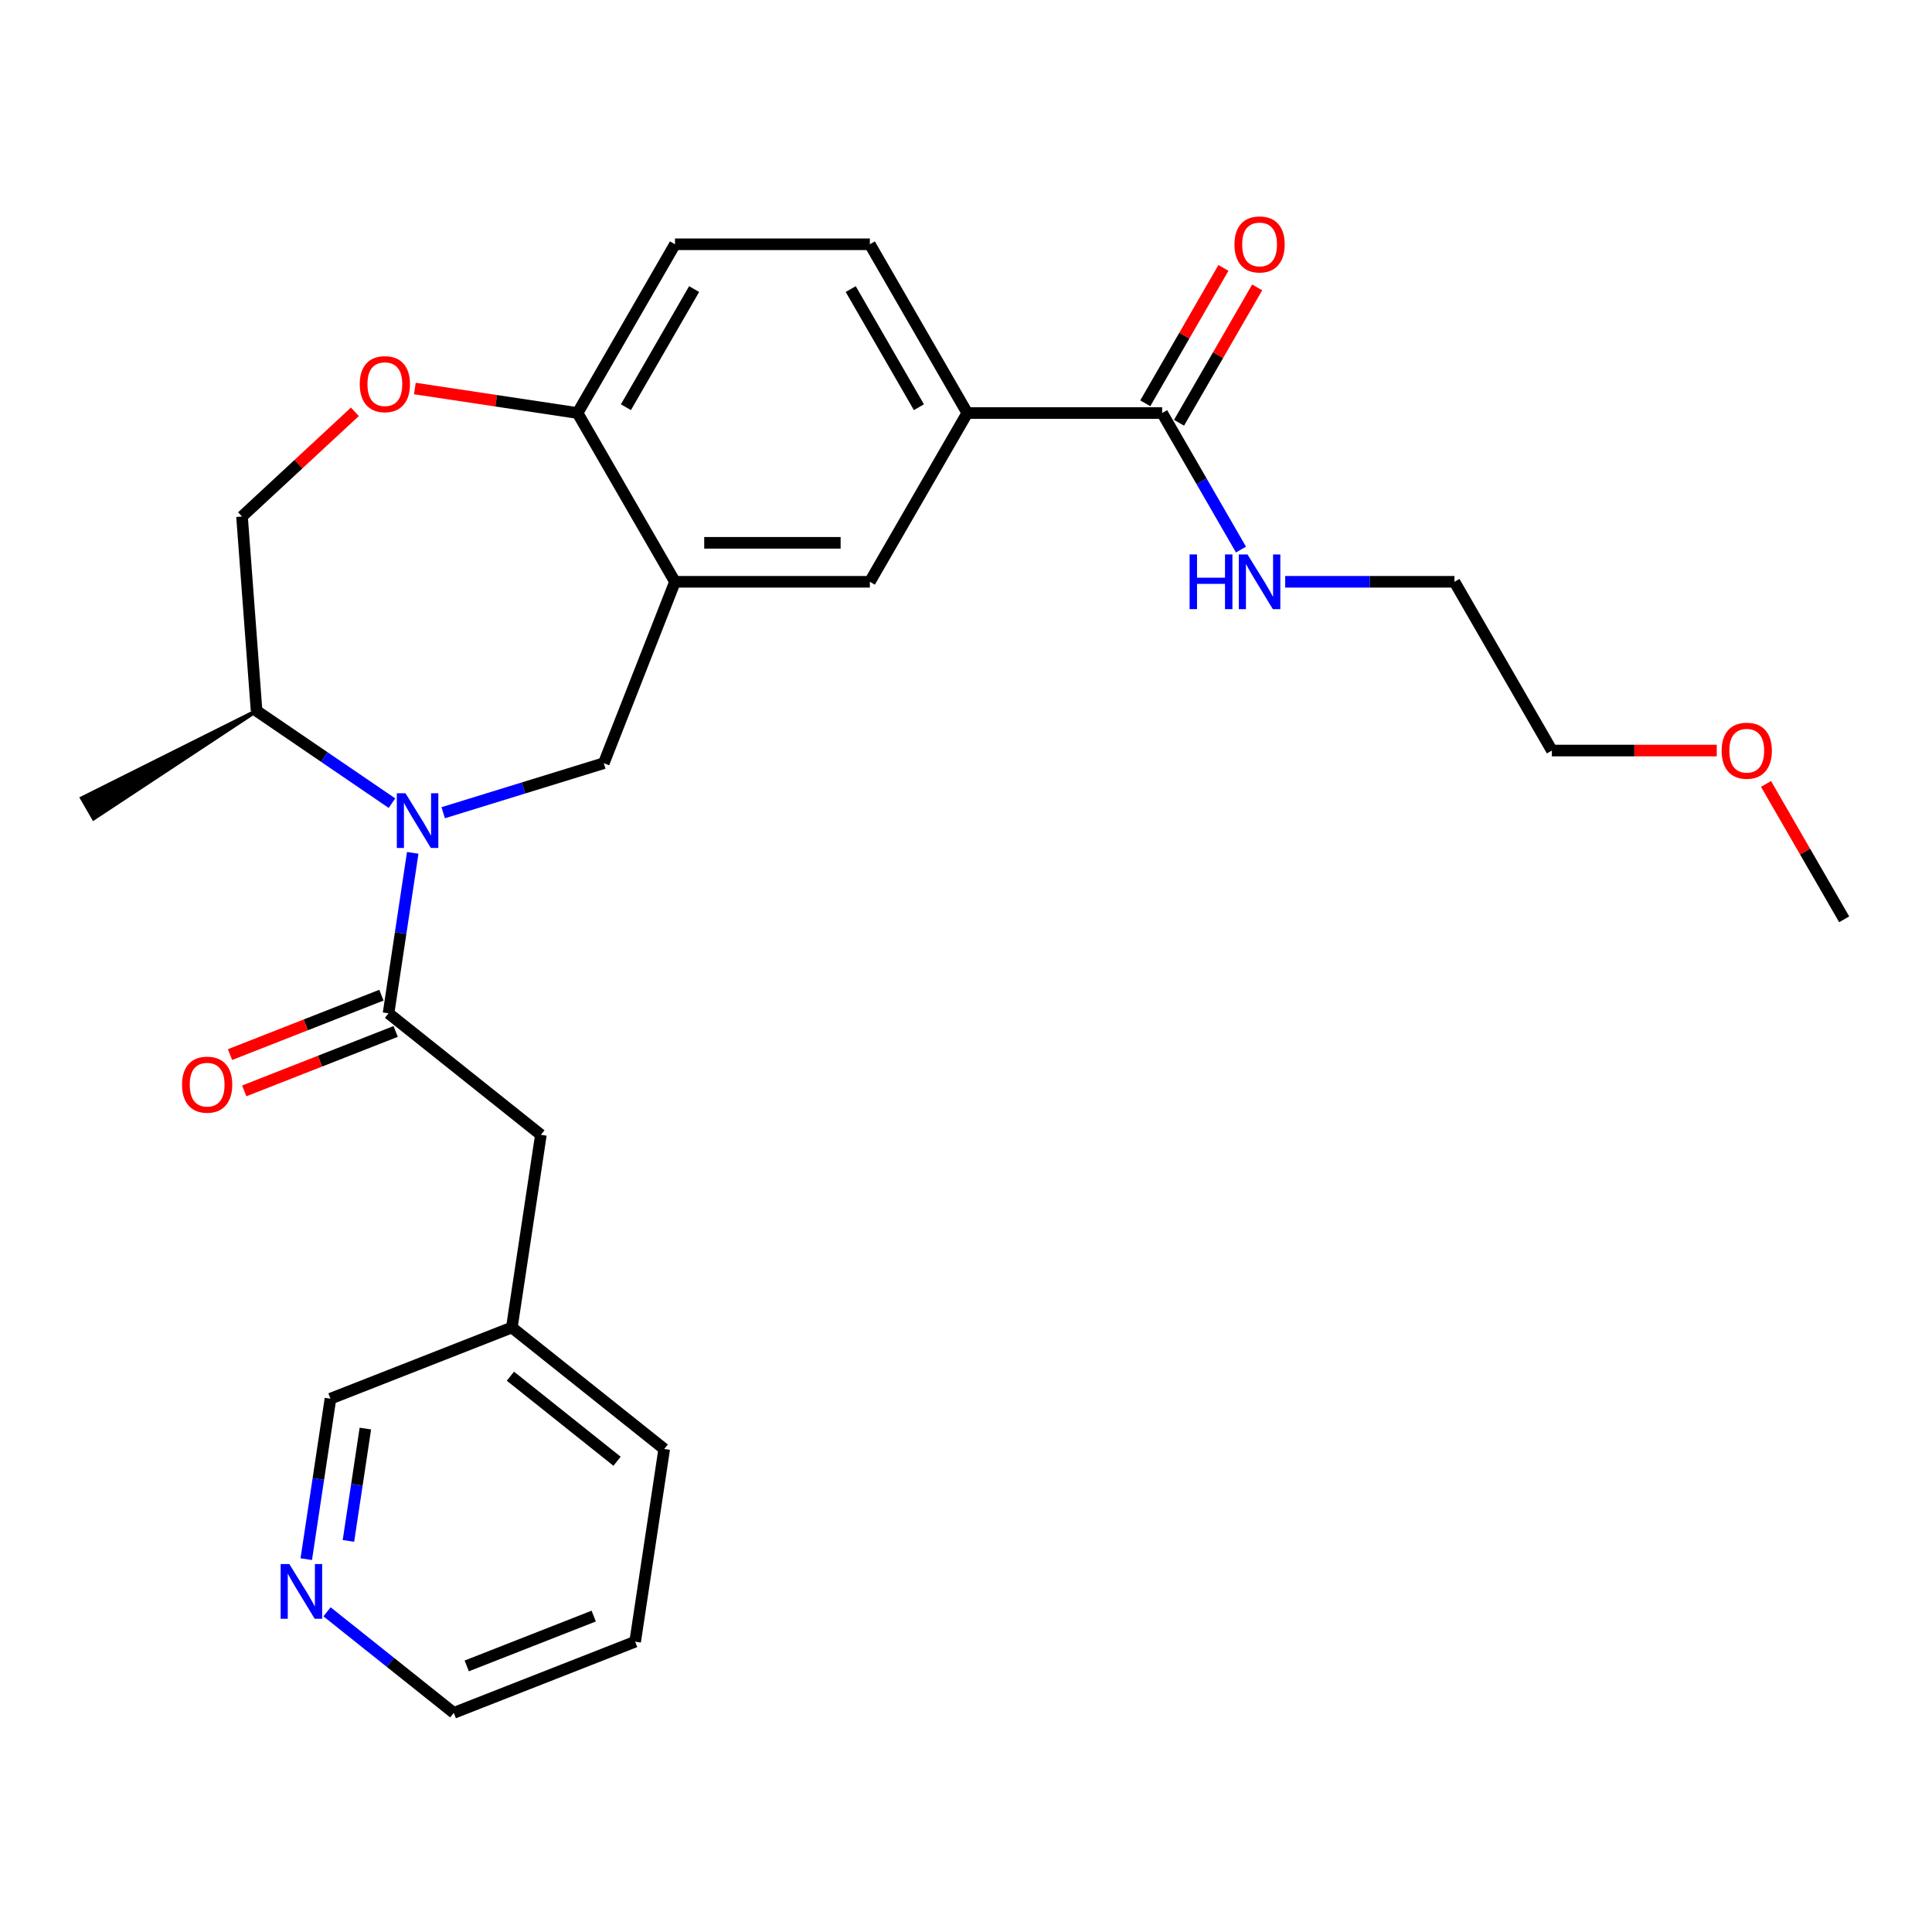 <?xml version='1.0' encoding='iso-8859-1'?>
<svg version='1.1' baseProfile='full'
              xmlns='http://www.w3.org/2000/svg'
                      xmlns:rdkit='http://www.rdkit.org/xml'
                      xmlns:xlink='http://www.w3.org/1999/xlink'
                  xml:space='preserve'
width='1000px' height='1000px' viewBox='0 0 1000 1000'>
<!-- END OF HEADER -->
<rect style='opacity:1.0;fill:#FFFFFF;stroke:none' width='1000' height='1000' x='0' y='0'> </rect>
<path class='bond-0' d='M 213.626,441.435 L 207.367,482.962' style='fill:none;fill-rule:evenodd;stroke:#0000FF;stroke-width:6px;stroke-linecap:butt;stroke-linejoin:miter;stroke-opacity:1' />
<path class='bond-0' d='M 207.367,482.962 L 201.108,524.489' style='fill:none;fill-rule:evenodd;stroke:#000000;stroke-width:6px;stroke-linecap:butt;stroke-linejoin:miter;stroke-opacity:1' />
<path class='bond-2' d='M 229.402,420.663 L 270.962,407.843' style='fill:none;fill-rule:evenodd;stroke:#0000FF;stroke-width:6px;stroke-linecap:butt;stroke-linejoin:miter;stroke-opacity:1' />
<path class='bond-2' d='M 270.962,407.843 L 312.522,395.024' style='fill:none;fill-rule:evenodd;stroke:#000000;stroke-width:6px;stroke-linecap:butt;stroke-linejoin:miter;stroke-opacity:1' />
<path class='bond-8' d='M 202.879,415.712 L 167.841,391.824' style='fill:none;fill-rule:evenodd;stroke:#0000FF;stroke-width:6px;stroke-linecap:butt;stroke-linejoin:miter;stroke-opacity:1' />
<path class='bond-8' d='M 167.841,391.824 L 132.804,367.936' style='fill:none;fill-rule:evenodd;stroke:#000000;stroke-width:6px;stroke-linecap:butt;stroke-linejoin:miter;stroke-opacity:1' />
<path class='bond-9' d='M 201.108,524.489 L 279.965,587.376' style='fill:none;fill-rule:evenodd;stroke:#000000;stroke-width:6px;stroke-linecap:butt;stroke-linejoin:miter;stroke-opacity:1' />
<path class='bond-10' d='M 197.423,515.1 L 158.238,530.479' style='fill:none;fill-rule:evenodd;stroke:#000000;stroke-width:6px;stroke-linecap:butt;stroke-linejoin:miter;stroke-opacity:1' />
<path class='bond-10' d='M 158.238,530.479 L 119.054,545.858' style='fill:none;fill-rule:evenodd;stroke:#FF0000;stroke-width:6px;stroke-linecap:butt;stroke-linejoin:miter;stroke-opacity:1' />
<path class='bond-10' d='M 204.793,533.878 L 165.608,549.257' style='fill:none;fill-rule:evenodd;stroke:#000000;stroke-width:6px;stroke-linecap:butt;stroke-linejoin:miter;stroke-opacity:1' />
<path class='bond-10' d='M 165.608,549.257 L 126.424,564.636' style='fill:none;fill-rule:evenodd;stroke:#FF0000;stroke-width:6px;stroke-linecap:butt;stroke-linejoin:miter;stroke-opacity:1' />
<path class='bond-1' d='M 349.371,301.133 L 312.522,395.024' style='fill:none;fill-rule:evenodd;stroke:#000000;stroke-width:6px;stroke-linecap:butt;stroke-linejoin:miter;stroke-opacity:1' />
<path class='bond-6' d='M 349.371,301.133 L 450.233,301.133' style='fill:none;fill-rule:evenodd;stroke:#000000;stroke-width:6px;stroke-linecap:butt;stroke-linejoin:miter;stroke-opacity:1' />
<path class='bond-6' d='M 364.5,280.961 L 435.104,280.961' style='fill:none;fill-rule:evenodd;stroke:#000000;stroke-width:6px;stroke-linecap:butt;stroke-linejoin:miter;stroke-opacity:1' />
<path class='bond-7' d='M 349.371,301.133 L 298.94,213.784' style='fill:none;fill-rule:evenodd;stroke:#000000;stroke-width:6px;stroke-linecap:butt;stroke-linejoin:miter;stroke-opacity:1' />
<path class='bond-3' d='M 601.527,213.784 L 500.665,213.784' style='fill:none;fill-rule:evenodd;stroke:#000000;stroke-width:6px;stroke-linecap:butt;stroke-linejoin:miter;stroke-opacity:1' />
<path class='bond-12' d='M 610.262,218.827 L 630.489,183.793' style='fill:none;fill-rule:evenodd;stroke:#000000;stroke-width:6px;stroke-linecap:butt;stroke-linejoin:miter;stroke-opacity:1' />
<path class='bond-12' d='M 630.489,183.793 L 650.716,148.759' style='fill:none;fill-rule:evenodd;stroke:#FF0000;stroke-width:6px;stroke-linecap:butt;stroke-linejoin:miter;stroke-opacity:1' />
<path class='bond-12' d='M 592.792,208.741 L 613.019,173.707' style='fill:none;fill-rule:evenodd;stroke:#000000;stroke-width:6px;stroke-linecap:butt;stroke-linejoin:miter;stroke-opacity:1' />
<path class='bond-12' d='M 613.019,173.707 L 633.246,138.673' style='fill:none;fill-rule:evenodd;stroke:#FF0000;stroke-width:6px;stroke-linecap:butt;stroke-linejoin:miter;stroke-opacity:1' />
<path class='bond-16' d='M 601.527,213.784 L 621.927,249.118' style='fill:none;fill-rule:evenodd;stroke:#000000;stroke-width:6px;stroke-linecap:butt;stroke-linejoin:miter;stroke-opacity:1' />
<path class='bond-16' d='M 621.927,249.118 L 642.327,284.452' style='fill:none;fill-rule:evenodd;stroke:#0000FF;stroke-width:6px;stroke-linecap:butt;stroke-linejoin:miter;stroke-opacity:1' />
<path class='bond-4' d='M 183.682,213.153 L 154.474,240.254' style='fill:none;fill-rule:evenodd;stroke:#FF0000;stroke-width:6px;stroke-linecap:butt;stroke-linejoin:miter;stroke-opacity:1' />
<path class='bond-4' d='M 154.474,240.254 L 125.267,267.355' style='fill:none;fill-rule:evenodd;stroke:#000000;stroke-width:6px;stroke-linecap:butt;stroke-linejoin:miter;stroke-opacity:1' />
<path class='bond-27' d='M 214.725,201.091 L 256.833,207.437' style='fill:none;fill-rule:evenodd;stroke:#FF0000;stroke-width:6px;stroke-linecap:butt;stroke-linejoin:miter;stroke-opacity:1' />
<path class='bond-27' d='M 256.833,207.437 L 298.94,213.784' style='fill:none;fill-rule:evenodd;stroke:#000000;stroke-width:6px;stroke-linecap:butt;stroke-linejoin:miter;stroke-opacity:1' />
<path class='bond-5' d='M 500.665,213.784 L 450.233,301.133' style='fill:none;fill-rule:evenodd;stroke:#000000;stroke-width:6px;stroke-linecap:butt;stroke-linejoin:miter;stroke-opacity:1' />
<path class='bond-28' d='M 500.665,213.784 L 450.233,126.435' style='fill:none;fill-rule:evenodd;stroke:#000000;stroke-width:6px;stroke-linecap:butt;stroke-linejoin:miter;stroke-opacity:1' />
<path class='bond-28' d='M 475.63,210.768 L 440.328,149.623' style='fill:none;fill-rule:evenodd;stroke:#000000;stroke-width:6px;stroke-linecap:butt;stroke-linejoin:miter;stroke-opacity:1' />
<path class='bond-15' d='M 298.94,213.784 L 349.371,126.435' style='fill:none;fill-rule:evenodd;stroke:#000000;stroke-width:6px;stroke-linecap:butt;stroke-linejoin:miter;stroke-opacity:1' />
<path class='bond-15' d='M 323.974,210.768 L 359.276,149.623' style='fill:none;fill-rule:evenodd;stroke:#000000;stroke-width:6px;stroke-linecap:butt;stroke-linejoin:miter;stroke-opacity:1' />
<path class='bond-11' d='M 132.804,367.936 L 125.267,267.355' style='fill:none;fill-rule:evenodd;stroke:#000000;stroke-width:6px;stroke-linecap:butt;stroke-linejoin:miter;stroke-opacity:1' />
<path class='bond-21' d='M 132.804,367.936 L 42.429,413.126 L 48.48,423.608 Z' style='fill:#000000;fill-rule:evenodd;fill-opacity:1;stroke:#000000;stroke-width:2px;stroke-linecap:butt;stroke-linejoin:miter;stroke-opacity:1;' />
<path class='bond-17' d='M 279.965,587.376 L 264.932,687.112' style='fill:none;fill-rule:evenodd;stroke:#000000;stroke-width:6px;stroke-linecap:butt;stroke-linejoin:miter;stroke-opacity:1' />
<path class='bond-13' d='M 158.524,807.015 L 164.783,765.488' style='fill:none;fill-rule:evenodd;stroke:#0000FF;stroke-width:6px;stroke-linecap:butt;stroke-linejoin:miter;stroke-opacity:1' />
<path class='bond-13' d='M 164.783,765.488 L 171.042,723.961' style='fill:none;fill-rule:evenodd;stroke:#000000;stroke-width:6px;stroke-linecap:butt;stroke-linejoin:miter;stroke-opacity:1' />
<path class='bond-13' d='M 180.349,797.564 L 184.73,768.495' style='fill:none;fill-rule:evenodd;stroke:#0000FF;stroke-width:6px;stroke-linecap:butt;stroke-linejoin:miter;stroke-opacity:1' />
<path class='bond-13' d='M 184.73,768.495 L 189.112,739.426' style='fill:none;fill-rule:evenodd;stroke:#000000;stroke-width:6px;stroke-linecap:butt;stroke-linejoin:miter;stroke-opacity:1' />
<path class='bond-29' d='M 169.271,834.273 L 202.069,860.428' style='fill:none;fill-rule:evenodd;stroke:#0000FF;stroke-width:6px;stroke-linecap:butt;stroke-linejoin:miter;stroke-opacity:1' />
<path class='bond-29' d='M 202.069,860.428 L 234.867,886.584' style='fill:none;fill-rule:evenodd;stroke:#000000;stroke-width:6px;stroke-linecap:butt;stroke-linejoin:miter;stroke-opacity:1' />
<path class='bond-14' d='M 450.233,126.435 L 349.371,126.435' style='fill:none;fill-rule:evenodd;stroke:#000000;stroke-width:6px;stroke-linecap:butt;stroke-linejoin:miter;stroke-opacity:1' />
<path class='bond-22' d='M 665.22,301.133 L 709.02,301.133' style='fill:none;fill-rule:evenodd;stroke:#0000FF;stroke-width:6px;stroke-linecap:butt;stroke-linejoin:miter;stroke-opacity:1' />
<path class='bond-22' d='M 709.02,301.133 L 752.821,301.133' style='fill:none;fill-rule:evenodd;stroke:#000000;stroke-width:6px;stroke-linecap:butt;stroke-linejoin:miter;stroke-opacity:1' />
<path class='bond-18' d='M 264.932,687.112 L 171.042,723.961' style='fill:none;fill-rule:evenodd;stroke:#000000;stroke-width:6px;stroke-linecap:butt;stroke-linejoin:miter;stroke-opacity:1' />
<path class='bond-24' d='M 264.932,687.112 L 343.79,749.998' style='fill:none;fill-rule:evenodd;stroke:#000000;stroke-width:6px;stroke-linecap:butt;stroke-linejoin:miter;stroke-opacity:1' />
<path class='bond-24' d='M 264.184,712.316 L 319.384,756.337' style='fill:none;fill-rule:evenodd;stroke:#000000;stroke-width:6px;stroke-linecap:butt;stroke-linejoin:miter;stroke-opacity:1' />
<path class='bond-19' d='M 888.593,388.483 L 845.922,388.483' style='fill:none;fill-rule:evenodd;stroke:#FF0000;stroke-width:6px;stroke-linecap:butt;stroke-linejoin:miter;stroke-opacity:1' />
<path class='bond-19' d='M 845.922,388.483 L 803.252,388.483' style='fill:none;fill-rule:evenodd;stroke:#000000;stroke-width:6px;stroke-linecap:butt;stroke-linejoin:miter;stroke-opacity:1' />
<path class='bond-25' d='M 914.092,405.764 L 934.319,440.798' style='fill:none;fill-rule:evenodd;stroke:#FF0000;stroke-width:6px;stroke-linecap:butt;stroke-linejoin:miter;stroke-opacity:1' />
<path class='bond-25' d='M 934.319,440.798 L 954.545,475.832' style='fill:none;fill-rule:evenodd;stroke:#000000;stroke-width:6px;stroke-linecap:butt;stroke-linejoin:miter;stroke-opacity:1' />
<path class='bond-20' d='M 234.867,886.584 L 328.757,849.734' style='fill:none;fill-rule:evenodd;stroke:#000000;stroke-width:6px;stroke-linecap:butt;stroke-linejoin:miter;stroke-opacity:1' />
<path class='bond-20' d='M 241.58,862.278 L 307.304,836.484' style='fill:none;fill-rule:evenodd;stroke:#000000;stroke-width:6px;stroke-linecap:butt;stroke-linejoin:miter;stroke-opacity:1' />
<path class='bond-23' d='M 752.821,301.133 L 803.252,388.483' style='fill:none;fill-rule:evenodd;stroke:#000000;stroke-width:6px;stroke-linecap:butt;stroke-linejoin:miter;stroke-opacity:1' />
<path class='bond-26' d='M 343.79,749.998 L 328.757,849.734' style='fill:none;fill-rule:evenodd;stroke:#000000;stroke-width:6px;stroke-linecap:butt;stroke-linejoin:miter;stroke-opacity:1' />
<path  class='atom-0' d='M 209.88 410.593
L 219.16 425.593
Q 220.08 427.073, 221.56 429.753
Q 223.04 432.433, 223.12 432.593
L 223.12 410.593
L 226.88 410.593
L 226.88 438.913
L 223 438.913
L 213.04 422.513
Q 211.88 420.593, 210.64 418.393
Q 209.44 416.193, 209.08 415.513
L 209.08 438.913
L 205.4 438.913
L 205.4 410.593
L 209.88 410.593
' fill='#0000FF'/>
<path  class='atom-5' d='M 186.204 198.831
Q 186.204 192.031, 189.564 188.231
Q 192.924 184.431, 199.204 184.431
Q 205.484 184.431, 208.844 188.231
Q 212.204 192.031, 212.204 198.831
Q 212.204 205.711, 208.804 209.631
Q 205.404 213.511, 199.204 213.511
Q 192.964 213.511, 189.564 209.631
Q 186.204 205.751, 186.204 198.831
M 199.204 210.311
Q 203.524 210.311, 205.844 207.431
Q 208.204 204.511, 208.204 198.831
Q 208.204 193.271, 205.844 190.471
Q 203.524 187.631, 199.204 187.631
Q 194.884 187.631, 192.524 190.431
Q 190.204 193.231, 190.204 198.831
Q 190.204 204.551, 192.524 207.431
Q 194.884 210.311, 199.204 210.311
' fill='#FF0000'/>
<path  class='atom-11' d='M 94.218 561.418
Q 94.218 554.618, 97.578 550.818
Q 100.937 547.018, 107.217 547.018
Q 113.497 547.018, 116.857 550.818
Q 120.217 554.618, 120.217 561.418
Q 120.217 568.298, 116.817 572.218
Q 113.417 576.098, 107.217 576.098
Q 100.977 576.098, 97.578 572.218
Q 94.218 568.338, 94.218 561.418
M 107.217 572.898
Q 111.537 572.898, 113.857 570.018
Q 116.217 567.098, 116.217 561.418
Q 116.217 555.858, 113.857 553.058
Q 111.537 550.218, 107.217 550.218
Q 102.897 550.218, 100.537 553.018
Q 98.218 555.818, 98.218 561.418
Q 98.218 567.138, 100.537 570.018
Q 102.897 572.898, 107.217 572.898
' fill='#FF0000'/>
<path  class='atom-13' d='M 638.958 126.515
Q 638.958 119.715, 642.318 115.915
Q 645.678 112.115, 651.958 112.115
Q 658.238 112.115, 661.598 115.915
Q 664.958 119.715, 664.958 126.515
Q 664.958 133.395, 661.558 137.315
Q 658.158 141.195, 651.958 141.195
Q 645.718 141.195, 642.318 137.315
Q 638.958 133.435, 638.958 126.515
M 651.958 137.995
Q 656.278 137.995, 658.598 135.115
Q 660.958 132.195, 660.958 126.515
Q 660.958 120.955, 658.598 118.155
Q 656.278 115.315, 651.958 115.315
Q 647.638 115.315, 645.278 118.115
Q 642.958 120.915, 642.958 126.515
Q 642.958 132.235, 645.278 135.115
Q 647.638 137.995, 651.958 137.995
' fill='#FF0000'/>
<path  class='atom-14' d='M 149.749 809.537
L 159.029 824.537
Q 159.949 826.017, 161.429 828.697
Q 162.909 831.377, 162.989 831.537
L 162.989 809.537
L 166.749 809.537
L 166.749 837.857
L 162.869 837.857
L 152.909 821.457
Q 151.749 819.537, 150.509 817.337
Q 149.309 815.137, 148.949 814.457
L 148.949 837.857
L 145.269 837.857
L 145.269 809.537
L 149.749 809.537
' fill='#0000FF'/>
<path  class='atom-17' d='M 615.738 286.973
L 619.578 286.973
L 619.578 299.013
L 634.058 299.013
L 634.058 286.973
L 637.898 286.973
L 637.898 315.293
L 634.058 315.293
L 634.058 302.213
L 619.578 302.213
L 619.578 315.293
L 615.738 315.293
L 615.738 286.973
' fill='#0000FF'/>
<path  class='atom-17' d='M 645.698 286.973
L 654.978 301.973
Q 655.898 303.453, 657.378 306.133
Q 658.858 308.813, 658.938 308.973
L 658.938 286.973
L 662.698 286.973
L 662.698 315.293
L 658.818 315.293
L 648.858 298.893
Q 647.698 296.973, 646.458 294.773
Q 645.258 292.573, 644.898 291.893
L 644.898 315.293
L 641.218 315.293
L 641.218 286.973
L 645.698 286.973
' fill='#0000FF'/>
<path  class='atom-20' d='M 891.114 388.563
Q 891.114 381.763, 894.474 377.963
Q 897.834 374.163, 904.114 374.163
Q 910.394 374.163, 913.754 377.963
Q 917.114 381.763, 917.114 388.563
Q 917.114 395.443, 913.714 399.363
Q 910.314 403.243, 904.114 403.243
Q 897.874 403.243, 894.474 399.363
Q 891.114 395.483, 891.114 388.563
M 904.114 400.043
Q 908.434 400.043, 910.754 397.163
Q 913.114 394.243, 913.114 388.563
Q 913.114 383.003, 910.754 380.203
Q 908.434 377.363, 904.114 377.363
Q 899.794 377.363, 897.434 380.163
Q 895.114 382.963, 895.114 388.563
Q 895.114 394.283, 897.434 397.163
Q 899.794 400.043, 904.114 400.043
' fill='#FF0000'/>
</svg>
